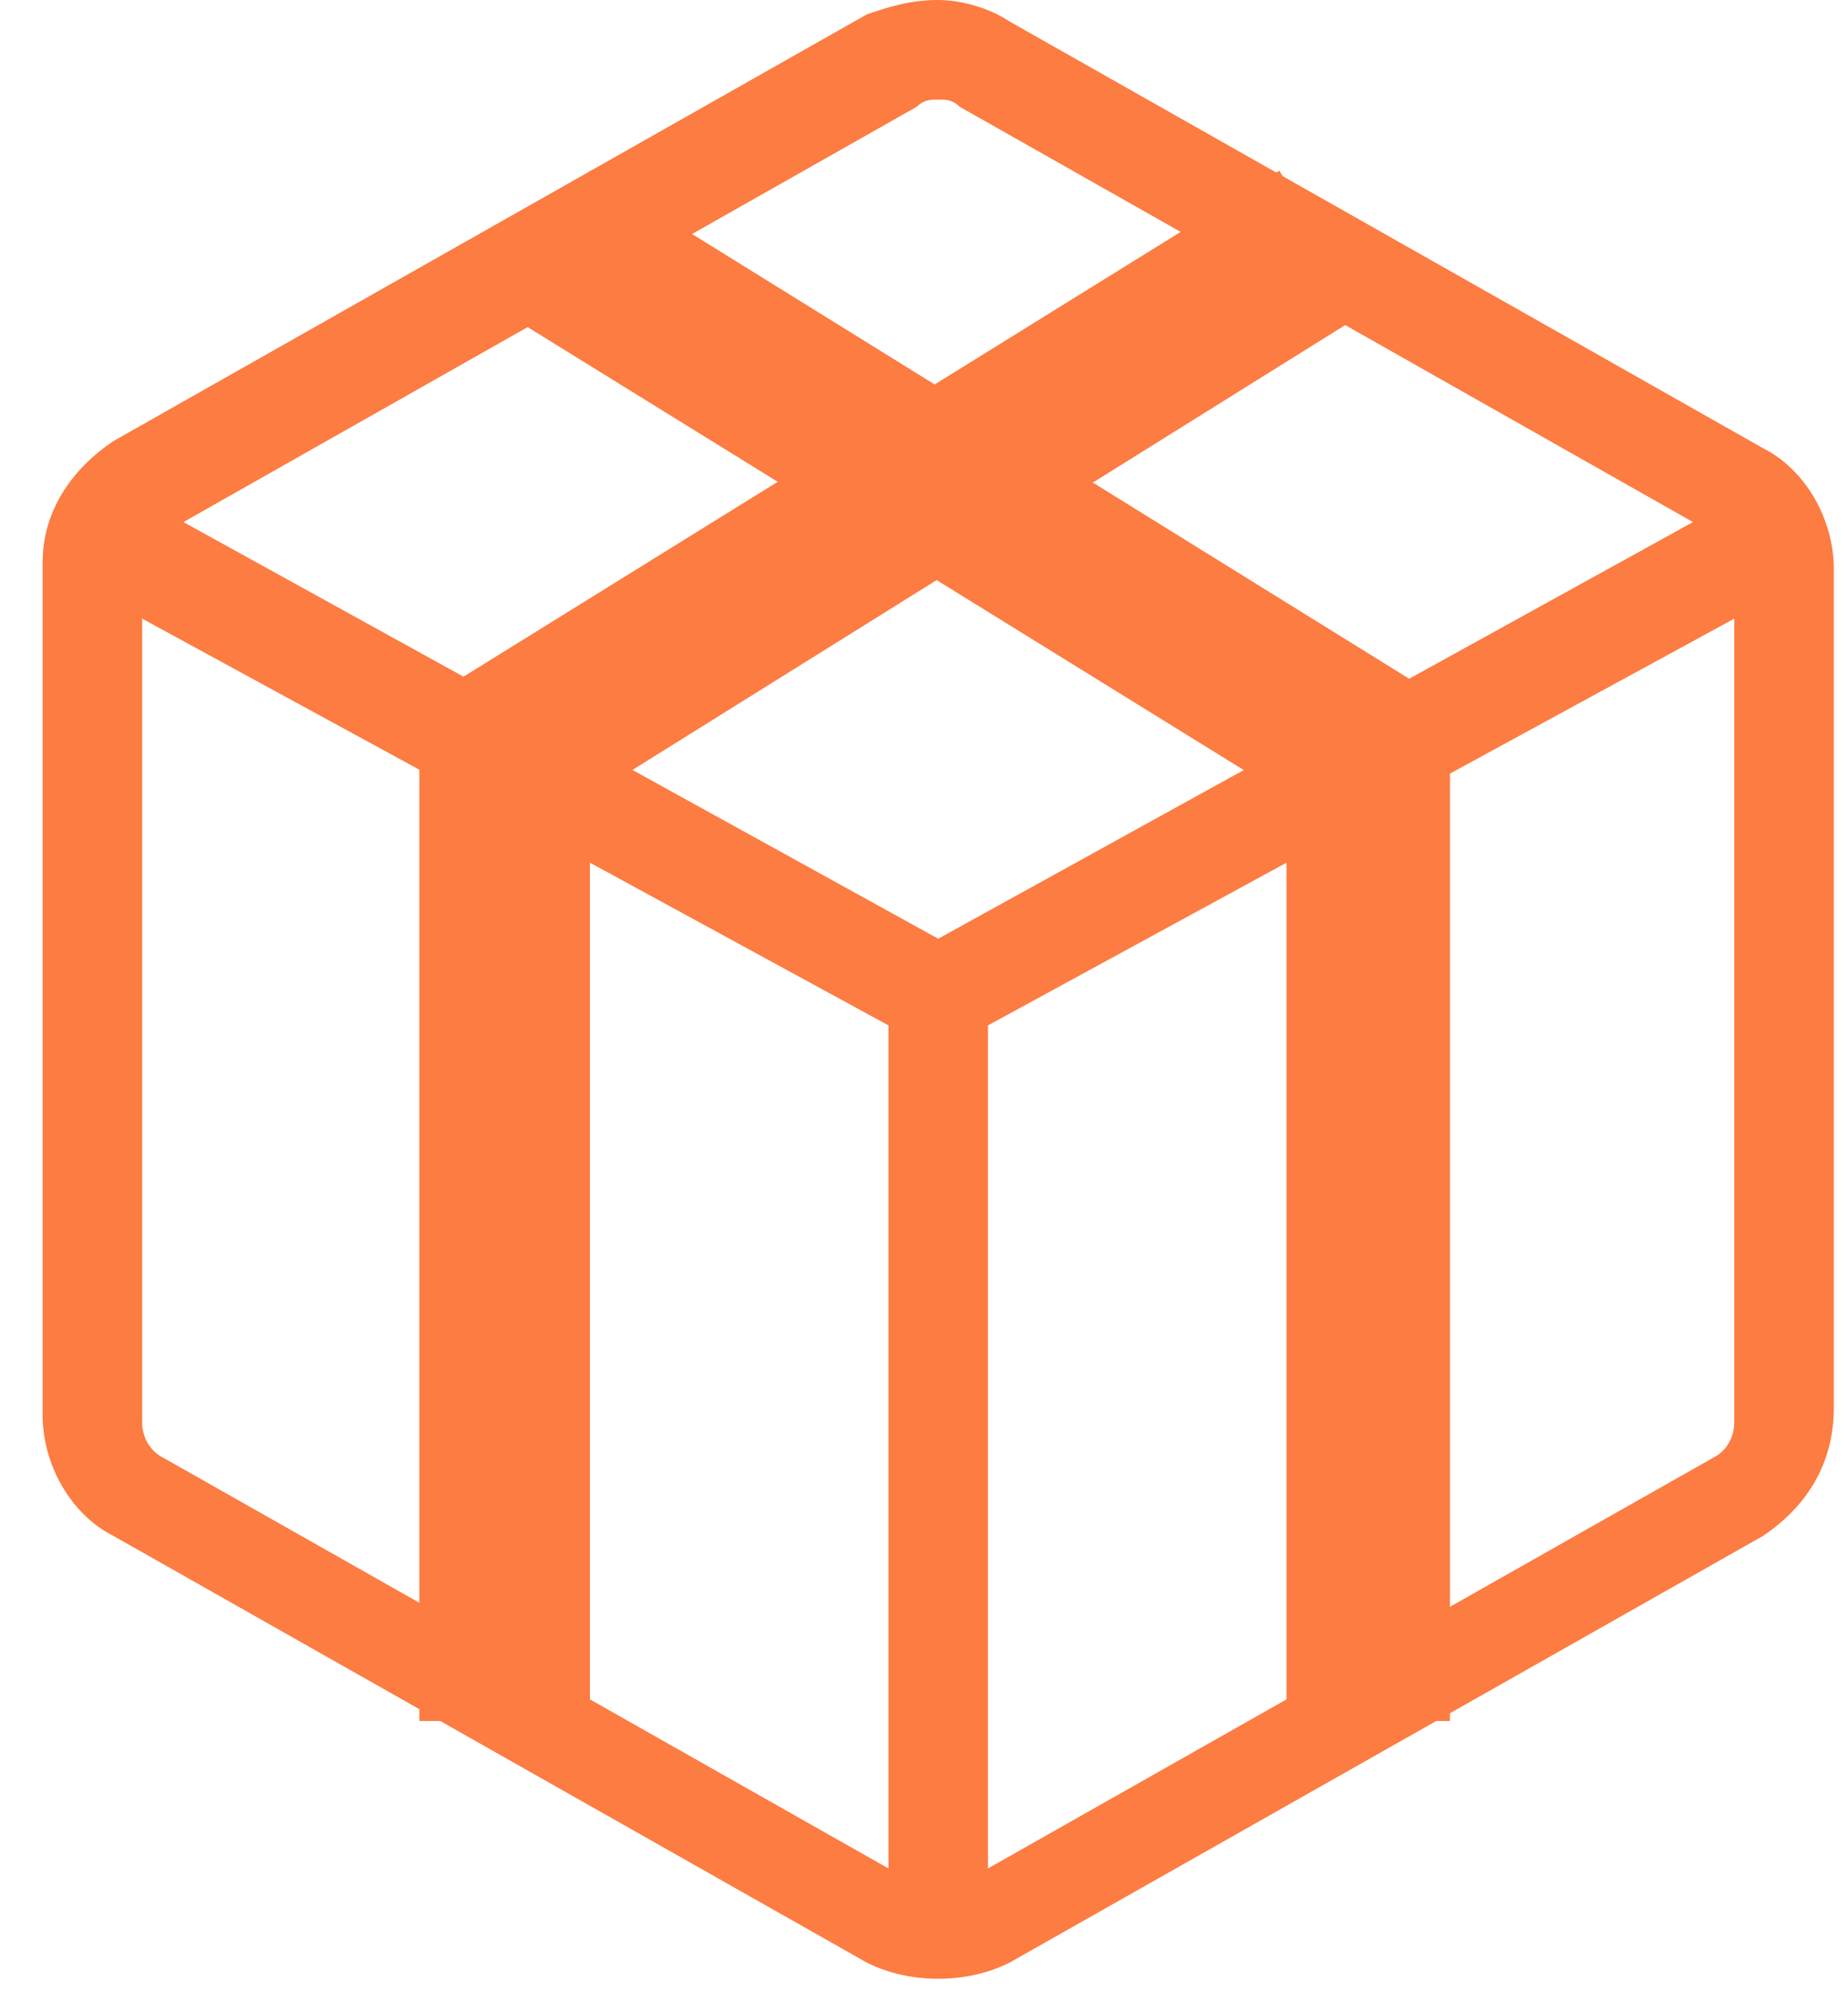 <?xml version="1.0" encoding="UTF-8"?> <svg xmlns="http://www.w3.org/2000/svg" width="26" height="28" viewBox="0 0 26 28" fill="none"> <path d="M20.4 24.2H18.1V11.2L7.1 4.4L8.3 2.4L20.4 9.9V24.2Z" fill="#FC7C42"></path> <path d="M8.3 24.2H5.9V9.9L18 2.4L19.2 4.4L8.3 11.2V24.2Z" fill="#FC7C42"></path> <path d="M13.2 14.8L0.9 8.1L1.6 6.8L13.2 13.2L24.8 6.8L25.5 8.1L13.2 14.8Z" fill="#FC7C42"></path> <path d="M13.2 1.4C13.3 1.4 13.4 1.4 13.5 1.5L24.1 7.5C24.3 7.6 24.4 7.8 24.4 8V20C24.4 20.2 24.3 20.4 24.1 20.5L13.5 26.5C13.4 26.5 13.3 26.6 13.2 26.6C13.1 26.6 13 26.6 12.9 26.5L2.3 20.5C2.1 20.4 2 20.2 2 20V8C2 7.8 2.1 7.6 2.3 7.5L12.9 1.5C13 1.4 13.1 1.4 13.2 1.4ZM13.2 0C12.8 0 12.5 0.1 12.2 0.2L1.6 6.2C1 6.6 0.6 7.2 0.6 7.9V19.9C0.6 20.6 1 21.3 1.6 21.6L12.2 27.6C12.8 27.9 13.6 27.9 14.2 27.6L24.8 21.6C25.4 21.2 25.8 20.6 25.8 19.8V8C25.8 7.3 25.4 6.6 24.8 6.3L14.2 0.3C13.9 0.1 13.5 0 13.2 0Z" fill="#FC7C42"></path> <path d="M13.9 13.8H12.5V27.5H13.9V13.8Z" fill="#FC7C42"></path> </svg> 